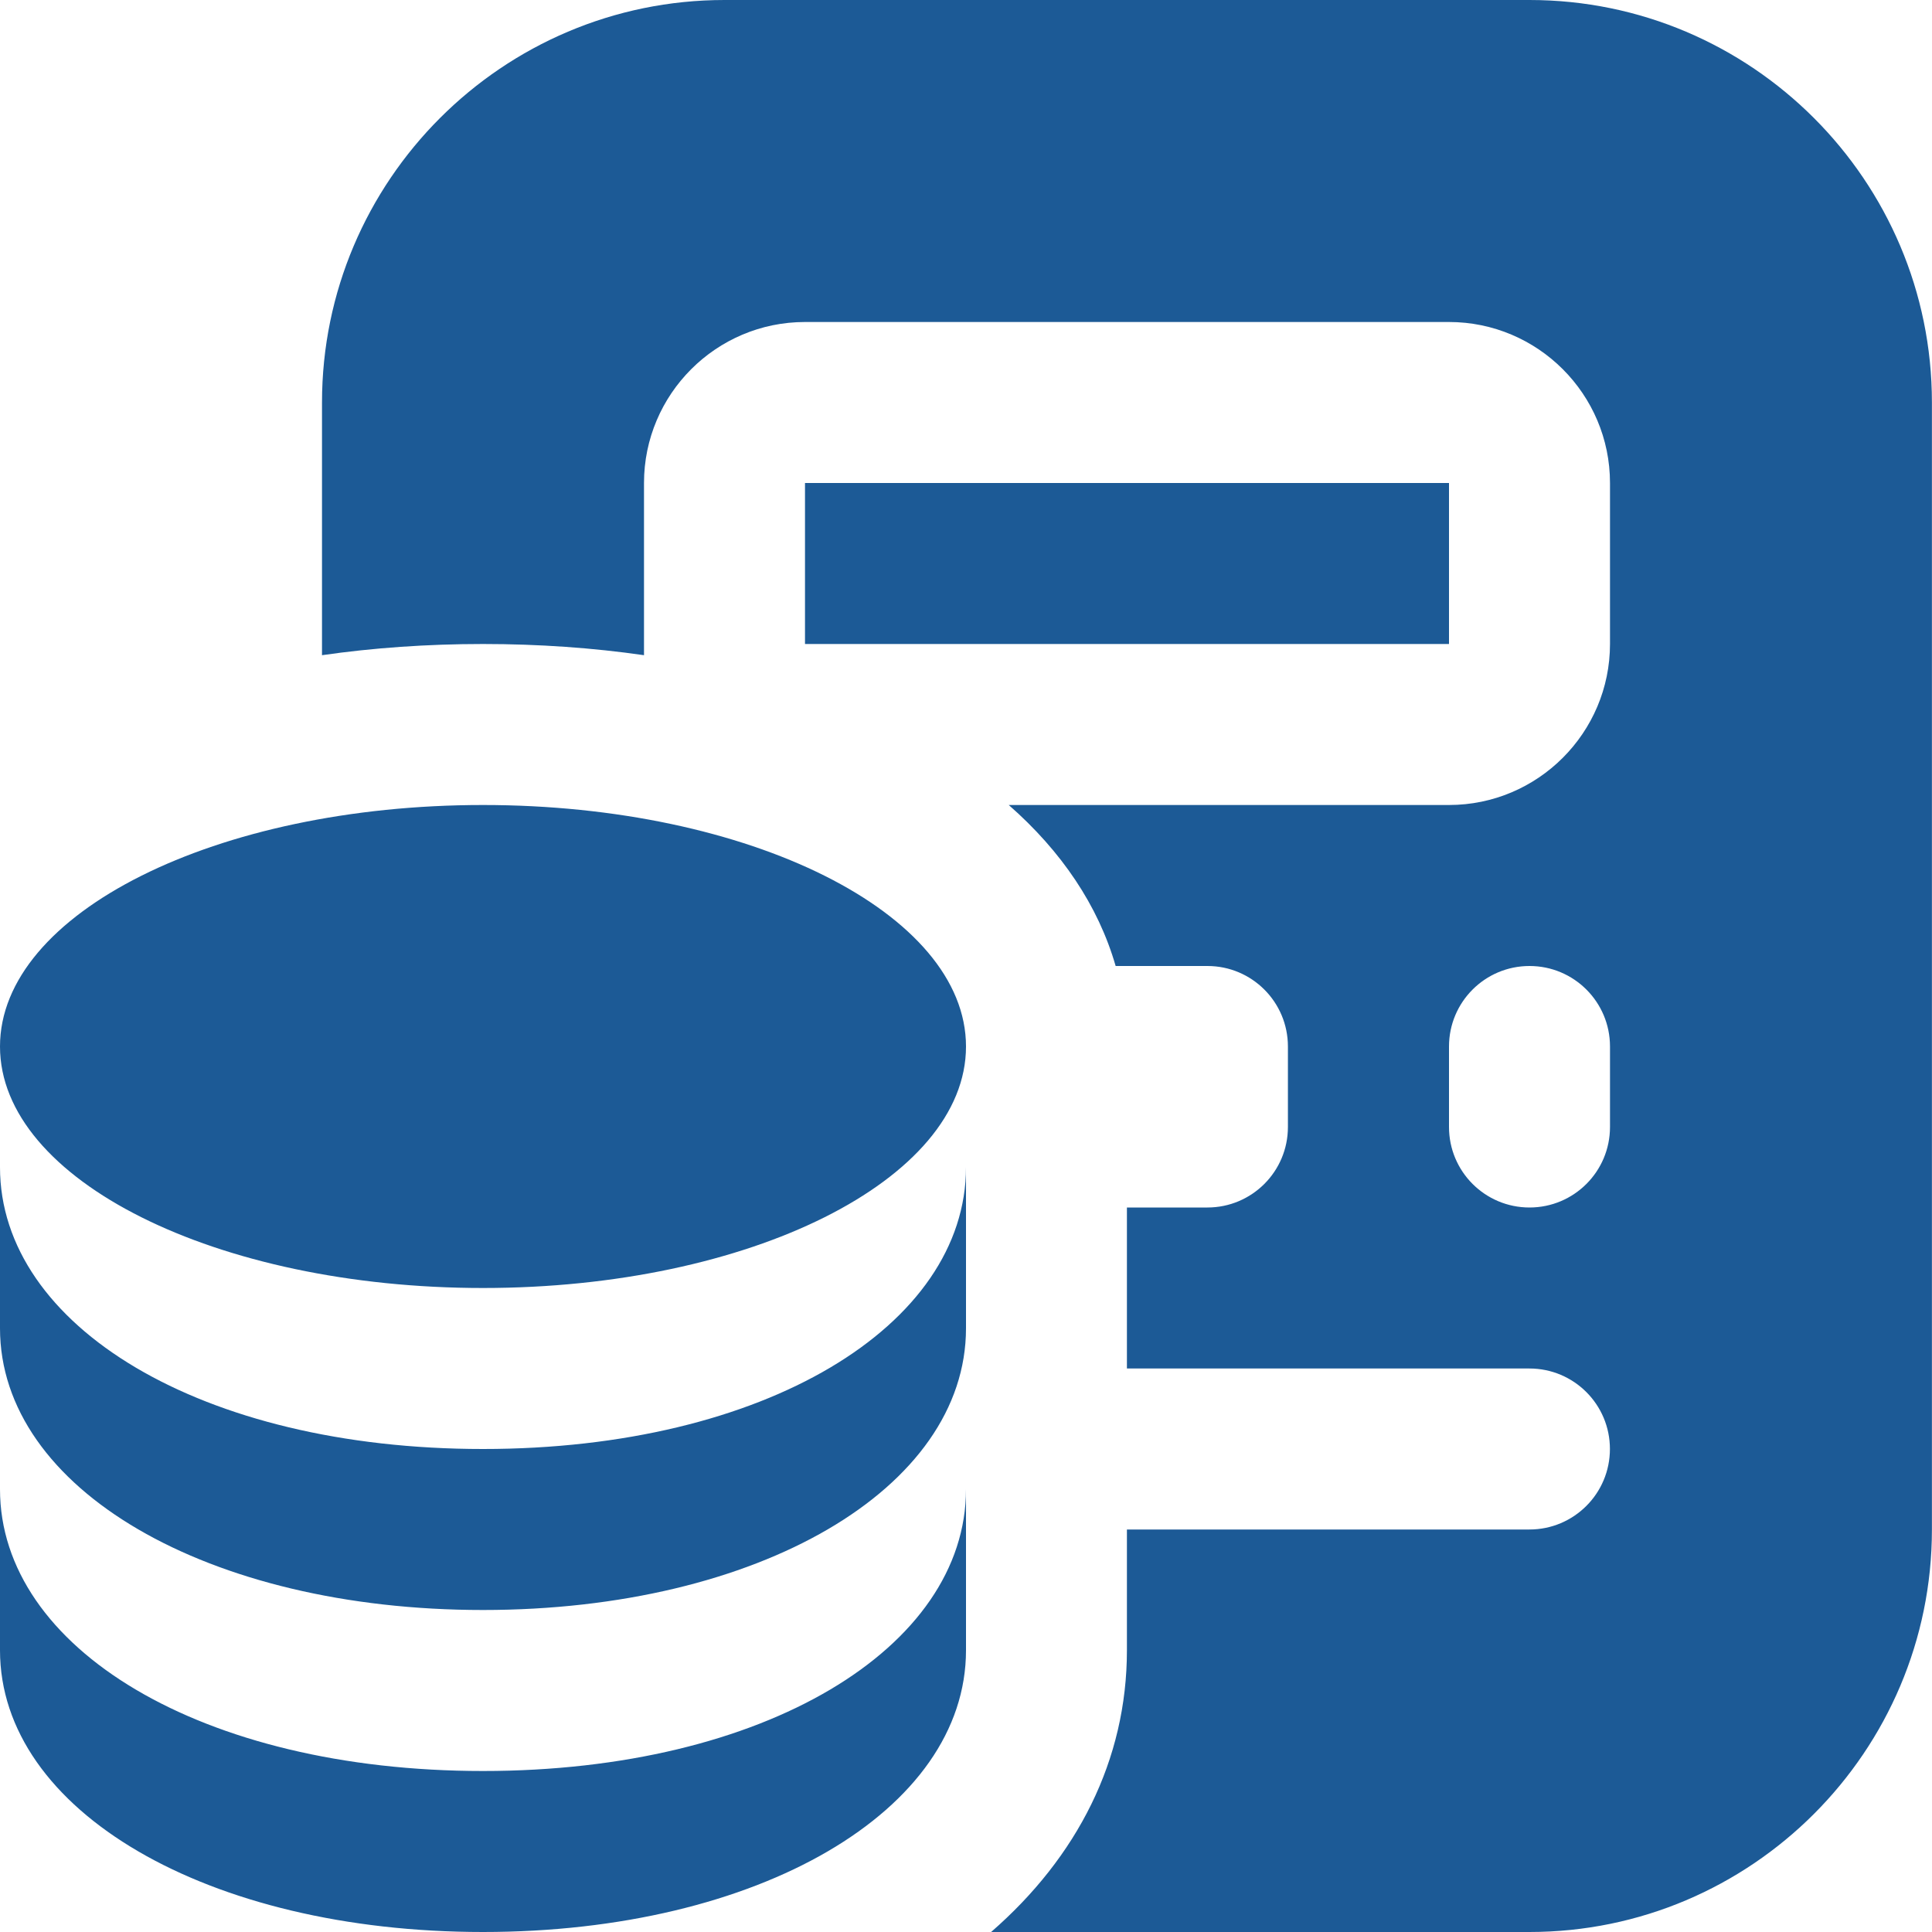 <svg width="24" height="24" viewBox="0 0 24 24" fill="none" xmlns="http://www.w3.org/2000/svg">
<g clip-path="url(#clip0_6282_94)">
<path d="M12 13C12 14.657 9.314 16 6 16C2.686 16 0 14.657 0 13C0 11.343 2.686 10 6 10C9.314 10 12 11.343 12 13ZM12 18.5V20.5C12 22.495 9.421 24 6 24C2.579 24 0 22.495 0 20.5V18.5C0 20.471 2.5 22 6 22C9.5 22 12 20.471 12 18.5ZM12 14.5V16.5C12 18.495 9.421 20 6 20C2.579 20 0 18.495 0 16.5V14.5C0 16.471 2.5 18 6 18C9.5 18 12 16.471 12 14.5ZM18 6H10V8H18V6ZM19 0H9C6.243 0 4 2.243 4 5V8.139C4.633 8.048 5.302 8 6 8C6.698 8 7.367 8.048 8 8.139V6C8 4.897 8.897 4 10 4H18C19.103 4 20 4.897 20 6V8C20 9.103 19.103 10 18 10H12.531C13.186 10.574 13.643 11.25 13.859 12H14.999C15.552 12 15.999 12.448 15.999 13V14C15.999 14.552 15.552 15 14.999 15H13.999V17H18.999C19.552 17 19.999 17.448 19.999 18C19.999 18.552 19.552 19 18.999 19H13.999V20.5C13.999 21.865 13.382 23.069 12.312 24H18.999C21.756 24 23.999 21.757 23.999 19V5C23.999 2.243 21.757 0 19 0ZM20 14C20 14.552 19.553 15 19 15C18.447 15 18 14.552 18 14V13C18 12.448 18.447 12 19 12C19.553 12 20 12.448 20 13V14Z" fill="#1C5A96"/>
</g>
<defs>
<clipPath id="clip0_6282_94">
<rect width="24" height="24" fill="white"/>
</clipPath>
</defs>
</svg>

